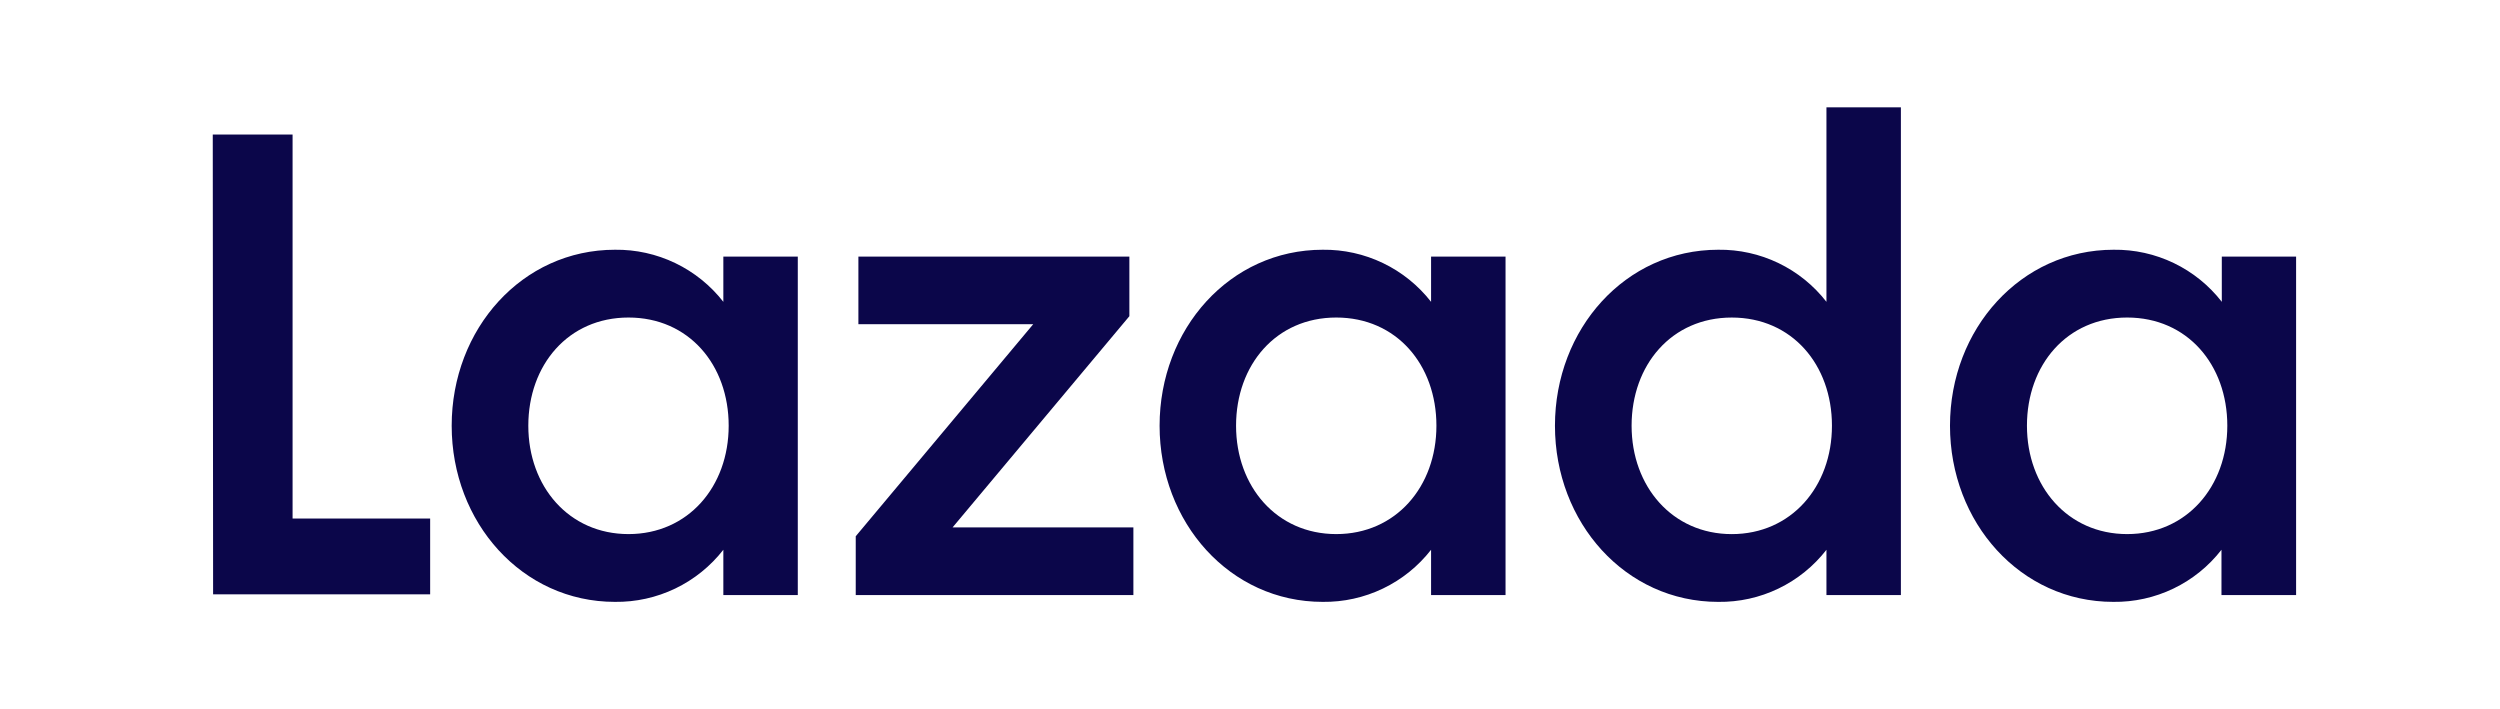 <svg width="282" height="80" viewBox="0 0 282 80" fill="none" xmlns="http://www.w3.org/2000/svg">
<path d="M24 15.176H33.003V58.493H48.521V67.044H24.038L24 15.176ZM69.369 28.171C71.722 28.142 74.049 28.657 76.17 29.676C78.29 30.696 80.147 32.192 81.593 34.047V28.943H89.991V67.12H81.593V62.014C80.146 63.87 78.29 65.366 76.169 66.386C74.049 67.405 71.721 67.92 69.368 67.891C58.897 67.891 50.95 58.945 50.95 48.022C50.95 37.098 58.898 28.171 69.369 28.171ZM70.895 35.817C64.096 35.817 59.594 41.166 59.594 48.022C59.594 54.877 64.171 60.245 70.895 60.245C77.618 60.245 82.195 54.895 82.195 48.022C82.195 41.147 77.693 35.817 70.895 35.817ZM96.527 60.49L116.546 36.572H96.827V28.943H127.393V35.667L107.45 59.492H127.846V67.12H96.527V60.49ZM149.203 28.171C151.555 28.142 153.883 28.657 156.003 29.676C158.123 30.696 159.979 32.192 161.425 34.047V28.943H169.825V67.12H161.425V62.014C159.979 63.87 158.123 65.366 156.003 66.385C153.883 67.405 151.555 67.92 149.203 67.891C138.732 67.891 130.802 58.945 130.802 48.022C130.802 37.098 138.733 28.171 149.203 28.171ZM150.728 35.817C143.928 35.817 139.428 41.166 139.428 48.022C139.428 54.877 144.005 60.245 150.728 60.245C157.452 60.245 162.028 54.895 162.028 48.022C162.028 41.147 157.528 35.817 150.728 35.817ZM193.819 28.171C196.169 28.14 198.494 28.655 200.611 29.675C202.729 30.694 204.581 32.191 206.023 34.047V12.107H214.421V67.12H206.023V62.016C204.581 63.873 202.729 65.369 200.611 66.389C198.494 67.409 196.169 67.923 193.819 67.892C183.347 67.892 175.399 58.947 175.399 48.024C175.399 37.1 183.347 28.171 193.819 28.171ZM195.343 35.819C188.544 35.819 184.044 41.168 184.044 48.024C184.044 54.879 188.639 60.247 195.343 60.247C202.049 60.247 206.644 54.898 206.644 48.024C206.644 41.149 202.142 35.819 195.343 35.819ZM238.415 28.171C240.765 28.14 243.09 28.655 245.208 29.674C247.325 30.694 249.178 32.191 250.619 34.047V28.943H259V67.12H250.582V62.014C249.141 63.871 247.288 65.368 245.17 66.387C243.053 67.407 240.727 67.921 238.377 67.891C227.906 67.891 219.959 58.945 219.959 48.022C219.959 37.098 227.944 28.171 238.415 28.171ZM239.942 35.817C233.142 35.817 228.64 41.166 228.64 48.022C228.64 54.877 233.235 60.245 239.942 60.245C246.645 60.245 251.241 54.895 251.241 48.022C251.241 41.147 246.739 35.817 239.942 35.817Z" fill="#0B064A"/>
</svg>
